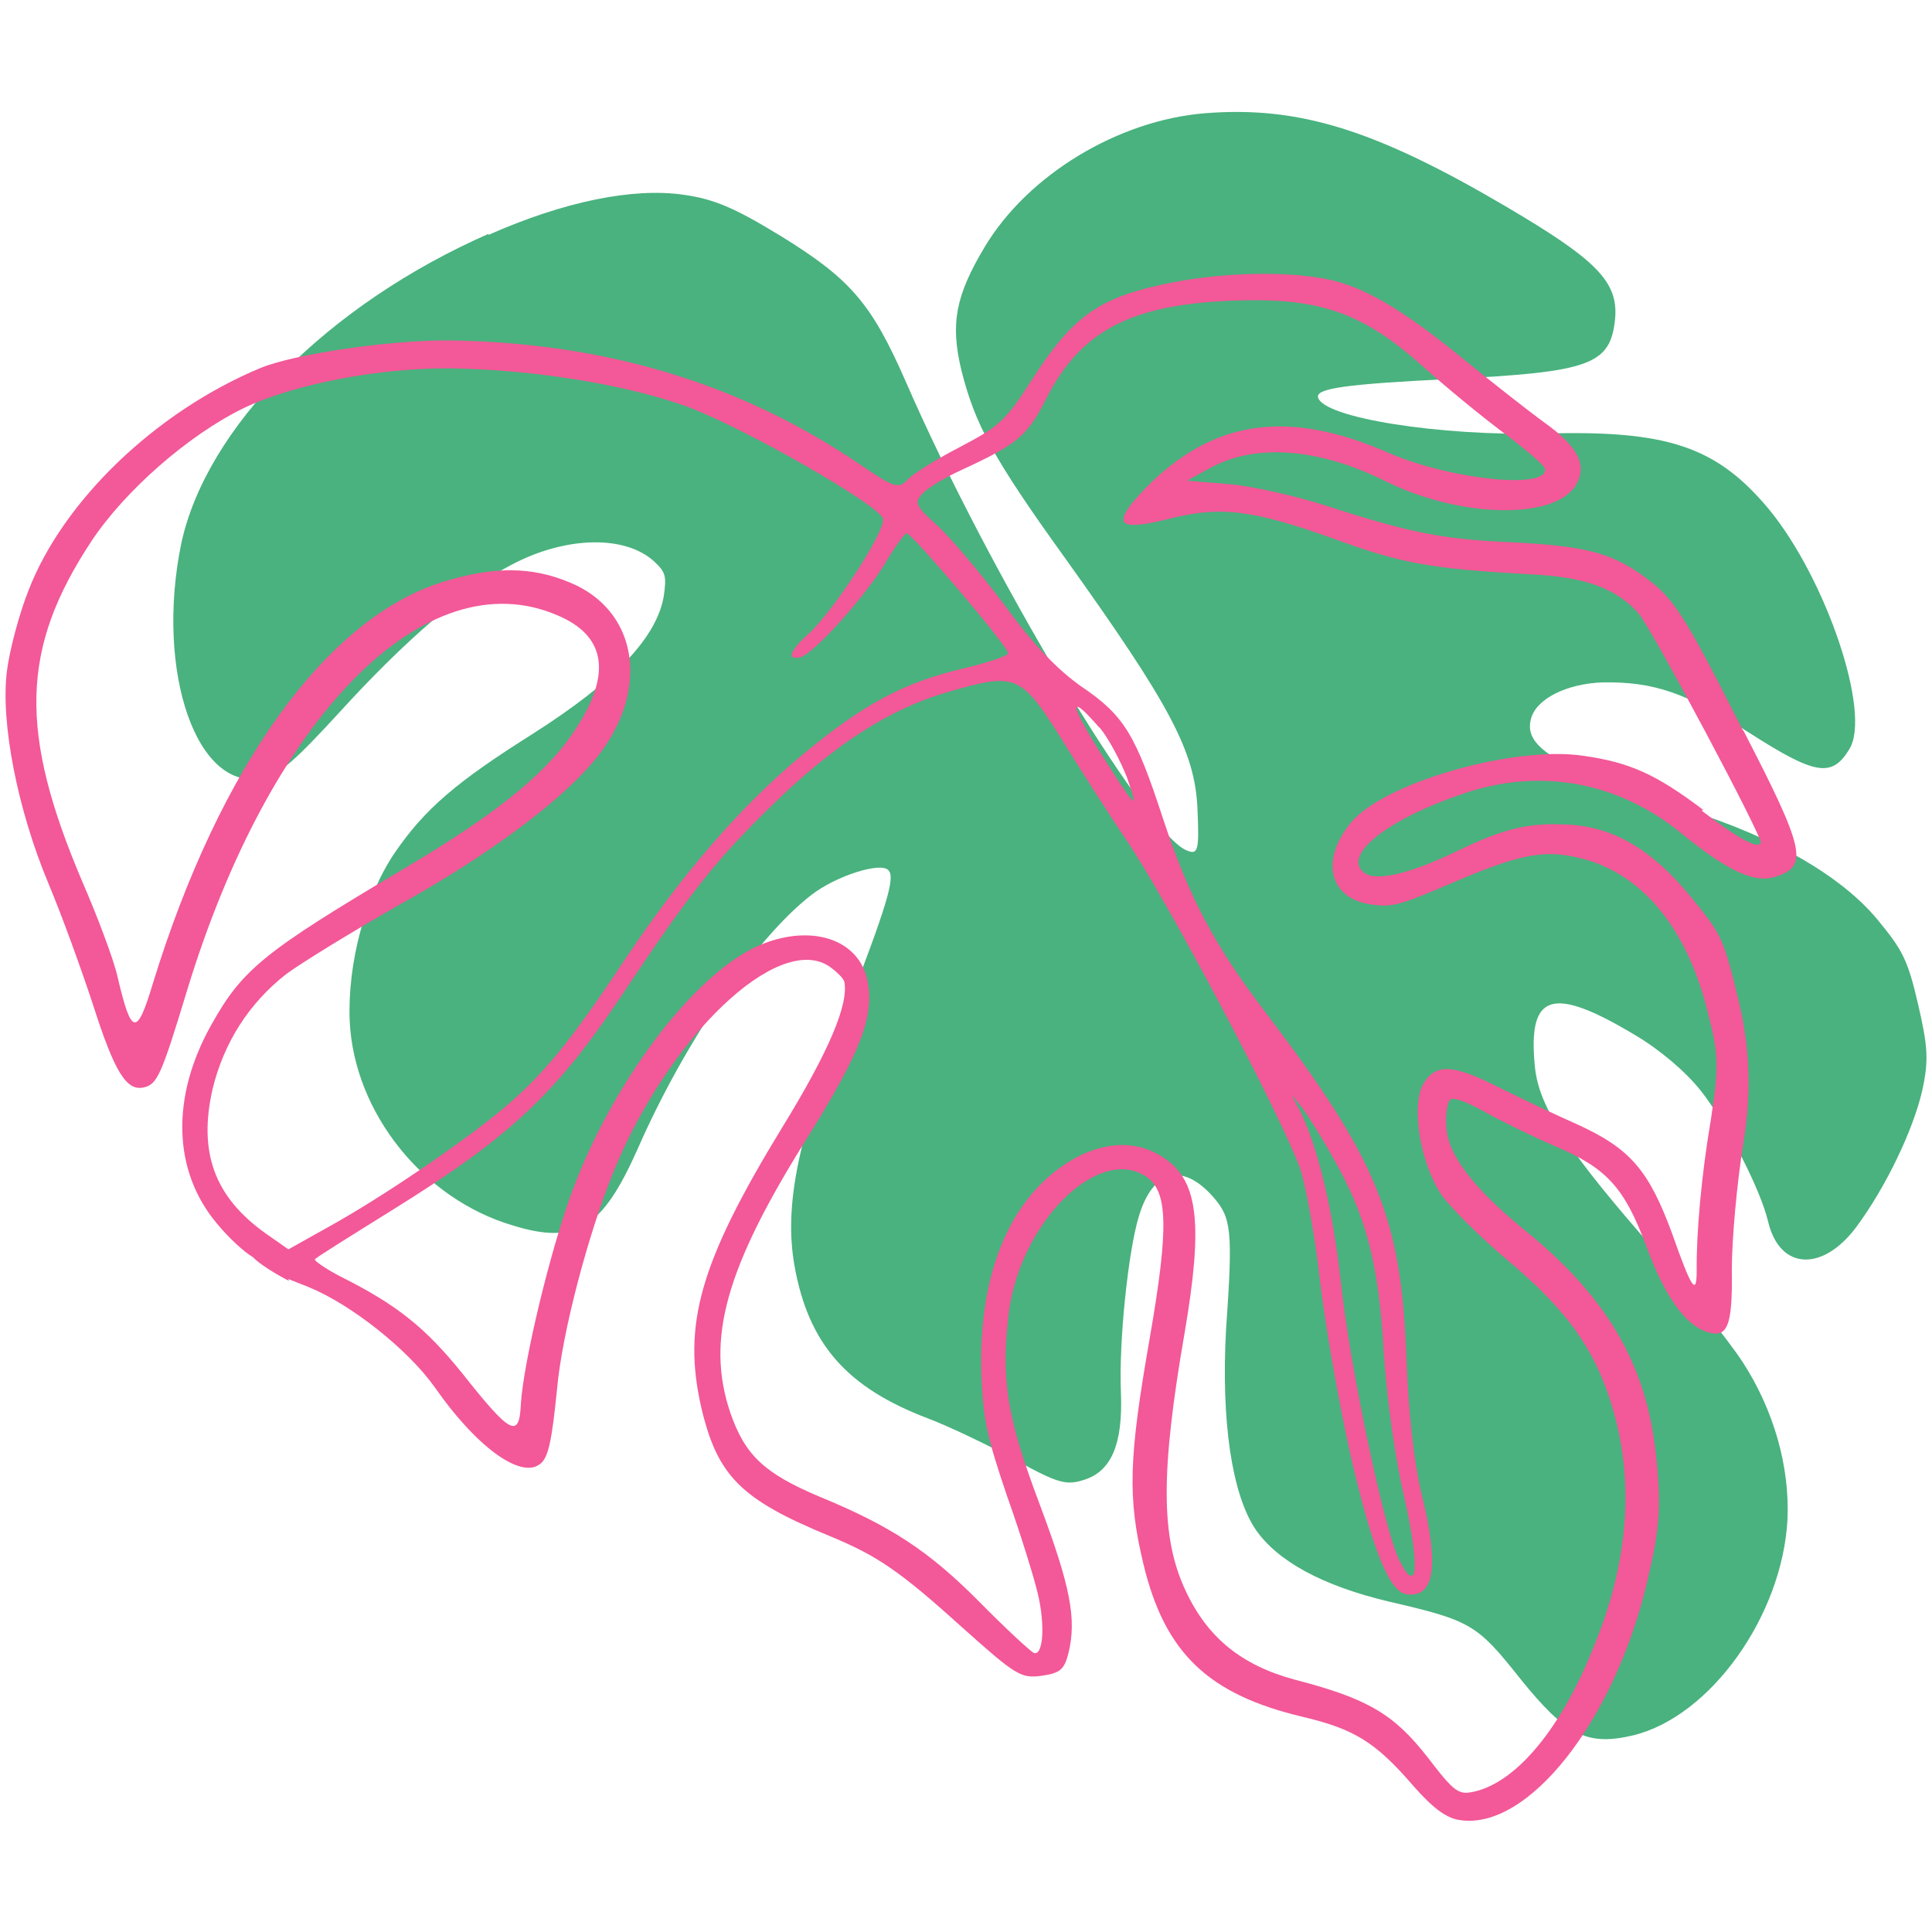 <svg xmlns="http://www.w3.org/2000/svg" id="Layer_1" viewBox="0 0 50 50"><defs><style>.cls-1{fill:#49b27e;}.cls-1,.cls-2{fill-rule:evenodd;stroke-width:0px;}.cls-2{fill:#f35898;}</style></defs><path class="cls-1" d="m12.67,6.04c-4.2,1.84-7.34,5.04-7.98,8.03-.68,3.32.41,6.47,2.13,6.06.43-.1.83-.46,1.96-1.69,1.7-1.87,3.24-3.19,4.45-3.82,1.41-.75,2.96-.78,3.71-.08.29.27.31.38.24.88-.18,1.07-1.24,2.2-3.39,3.57-1.97,1.24-2.79,1.94-3.56,3.06-.77,1.12-1.24,2.87-1.18,4.37.11,2.38,1.91,4.62,4.24,5.3,1.63.5,2.3.06,3.21-1.98,1.2-2.74,3.05-5.46,4.5-6.58.63-.49,1.79-.86,1.99-.64.19.18-.04.92-1.09,3.65-1.26,3.3-1.61,5.03-1.34,6.58.36,2.03,1.35,3.16,3.46,3.96.55.21,1.56.69,2.25,1.07,1.13.62,1.33.67,1.81.51.69-.23.98-.93.93-2.24-.06-1.33.19-3.67.46-4.56.36-1.22,1.13-1.42,1.93-.51.47.54.51.86.33,3.43-.13,2.36.15,4.27.77,5.18.56.81,1.72,1.45,3.45,1.86,2.12.49,2.28.59,3.39,1.99,1.2,1.49,1.74,1.75,2.93,1.47,2-.49,3.86-3.1,3.99-5.59.06-1.36-.35-2.82-1.16-4.07-.37-.57-1.57-2.06-2.63-3.3-2.02-2.33-2.66-3.38-2.75-4.37-.18-1.88.45-2.08,2.6-.79.64.38,1.3.94,1.69,1.43.66.83,1.55,2.55,1.75,3.4.3,1.25,1.4,1.3,2.27.15.78-1.05,1.49-2.54,1.72-3.56.17-.78.14-1.14-.11-2.22-.27-1.16-.4-1.4-1.05-2.19-.92-1.11-2.64-2.12-4.86-2.82-3.39-1.09-4.31-1.62-4.11-2.37.13-.53.94-.92,1.86-.95,1.31-.02,2.15.26,3.8,1.31,1.7,1.09,2.13,1.16,2.58.42.58-.93-.6-4.41-2.08-6.21-1.35-1.62-2.62-2.05-5.79-1.96-2.74.07-5.76-.41-5.88-.94-.05-.23.74-.34,3.38-.47,3.69-.18,4.19-.37,4.31-1.57.08-.95-.49-1.52-2.8-2.88-3.41-2.01-5.39-2.62-7.81-2.43-2.25.18-4.58,1.59-5.7,3.45-.76,1.27-.9,1.99-.61,3.2.35,1.39.81,2.26,2.66,4.83,2.74,3.83,3.38,5.02,3.45,6.51.05,1.12.02,1.23-.32,1.07-1.12-.57-5.1-7.21-7.24-12.14-.88-2-1.42-2.63-3.22-3.74-1.21-.74-1.74-.96-2.52-1.07-1.32-.19-3.11.18-5.05,1.04v-.02l.03-.02Z"></path><path class="cls-2" d="m7.46,33.1l.53.21c1.12.46,2.58,1.63,3.26,2.59,1.05,1.51,2.2,2.37,2.71,2,.23-.15.32-.59.46-1.99.13-1.41.79-3.96,1.48-5.64,1.42-3.44,4.2-6.1,5.53-5.28.2.13.39.32.42.41.12.58-.39,1.8-1.62,3.8-2.13,3.49-2.57,5.09-2.08,7.23.42,1.78,1.03,2.38,3.34,3.33,1.23.51,1.8.9,3.46,2.4,1.34,1.2,1.48,1.28,2,1.21.49-.07.59-.16.7-.58.22-.89.05-1.74-.74-3.85-.86-2.28-1.01-3.25-.8-4.98.3-2.31,2.28-4.3,3.52-3.53.6.37.63,1.3.12,4.23-.54,3.09-.57,4.1-.16,5.81.55,2.3,1.67,3.38,4.12,3.96,1.35.32,1.89.66,2.86,1.78.49.56.85.84,1.19.89,1.78.3,4.04-2.58,4.88-6.21.32-1.36.36-1.94.21-3.3-.25-2.28-1.27-4.03-3.35-5.72-1.4-1.14-2.04-2-2.07-2.73-.02-.3.03-.61.1-.68.06-.08.43.06.81.27.39.22,1.21.63,1.85.91,1.39.58,1.85,1.08,2.43,2.65.46,1.24.98,1.98,1.53,2.17.56.2.69-.12.67-1.62,0-.77.13-2.22.3-3.27.21-1.24.17-2.44-.11-3.61-.41-1.71-.44-1.75-1.26-2.76-.99-1.21-2-1.81-3.19-1.86-.99-.05-1.61.09-2.82.67-1.23.6-2.12.81-2.43.58-.59-.44.56-1.37,2.53-2.04,1.98-.69,4.01-.33,5.64.99,1.25,1.02,1.94,1.34,2.5,1.14.82-.27.73-.7-.87-3.79v.02c-1.6-3.16-1.8-3.45-2.66-4.06-.81-.56-1.5-.73-3.42-.82-1.7-.08-2.54-.24-4.67-.93-.8-.26-1.95-.52-2.54-.57l-1.1-.09.62-.34c1.17-.63,2.8-.5,4.51.35,1.93.96,4.38,1.01,4.93.11.31-.51.07-1-.82-1.63-.37-.27-1.29-.99-2.04-1.6-1.61-1.32-2.65-1.94-3.65-2.12-1.16-.21-2.83-.15-4.22.16-1.65.36-2.32.86-3.34,2.45-.68,1.06-.84,1.21-1.85,1.74-.62.32-1.23.7-1.37.85-.23.25-.35.21-1.19-.36-3.1-2.12-6.61-3.18-10.65-3.24-1.47-.02-3.99.34-4.9.71-2.72,1.13-5.13,3.45-6.02,5.78-.23.58-.48,1.51-.55,2.06-.17,1.33.27,3.59,1.08,5.52.34.81.84,2.19,1.14,3.1.57,1.79.88,2.27,1.33,2.16.34-.08.45-.33,1.1-2.47,2.16-7.12,6.19-11.23,9.61-9.74,1.2.51,1.38,1.45.55,2.79-.73,1.2-2.01,2.26-4.5,3.74-3.64,2.16-4.21,2.61-5.02,4.06-1.05,1.87-1,3.78.14,5.14.31.38.73.76.93.87.27.28.94.62.94.62l-.02-.05Zm0-.77l-.6-.42c-1.31-.94-1.73-2.09-1.36-3.72.29-1.2.94-2.23,1.92-2.99.38-.28,1.71-1.1,2.96-1.81,2.45-1.37,4.38-2.84,5.19-3.95,1.25-1.72.88-3.66-.81-4.36-.99-.42-1.98-.43-3.3-.02-3,.93-5.77,4.76-7.5,10.38-.42,1.4-.56,1.37-.92-.17-.1-.44-.51-1.53-.9-2.43-1.66-3.89-1.61-6.06.23-8.84.87-1.31,2.51-2.74,3.92-3.43,1.34-.65,3.75-1.1,5.66-1.03,2.11.06,4.37.45,5.85.99,1.5.56,4.96,2.55,5.05,2.89.08.32-1.29,2.4-1.92,2.98-.49.43-.58.7-.22.61s1.69-1.59,2.19-2.42c.24-.41.51-.78.56-.79.11-.03,2.58,2.87,2.63,3.1.02.07-.5.24-1.16.4-1.57.37-2.6.93-4.22,2.28-1.56,1.31-3.05,3.03-4.53,5.24-1.45,2.19-2.14,3.01-3.17,3.88-1.06.88-3.14,2.3-4.54,3.07l-1,.56h-.01Zm36.62-11.37c-1.23-.93-1.91-1.23-3.1-1.4-1.8-.27-5.15.69-6.01,1.72-.8.96-.58,1.95.47,2.12.57.09.75.04,2-.49,1.99-.86,2.58-.95,3.65-.65,1.48.45,2.58,1.82,3.1,3.91.3,1.16.29,1.44.09,2.79-.25,1.46-.38,2.96-.37,3.92,0,.67-.13.48-.63-.94-.61-1.66-1.09-2.22-2.48-2.85-.61-.27-1.51-.7-2.03-.96-1.17-.59-1.61-.61-1.93-.09-.33.56-.09,2.06.47,2.89.24.33,1,1.09,1.7,1.68,1.5,1.26,2.24,2.26,2.69,3.72.61,1.97.46,4.08-.46,6.3-.83,2.09-1.98,3.47-3.06,3.73-.43.1-.52.05-1.24-.89-.87-1.11-1.54-1.51-3.43-2-1.37-.37-2.26-1.08-2.83-2.31-.64-1.37-.65-3.05-.02-6.68.47-2.76.35-3.86-.46-4.46-.64-.47-1.4-.51-2.22-.13-1.75.87-2.69,2.95-2.58,5.76.05,1.1.14,1.53.67,3.09.35.98.7,2.12.79,2.51.19.8.14,1.6-.1,1.53-.08-.03-.73-.63-1.42-1.33-1.3-1.31-2.29-1.96-4.14-2.72-1.42-.6-1.92-1.07-2.3-2.17-.64-1.9-.12-3.75,1.99-7.11,1.41-2.26,1.76-3.19,1.55-4.12-.26-1.08-1.55-1.44-2.89-.82-1.67.8-3.71,3.53-4.75,6.34-.57,1.55-1.25,4.39-1.32,5.48-.04.91-.26.8-1.51-.78-.96-1.19-1.69-1.78-3.17-2.52-.38-.2-.67-.4-.65-.44s.92-.6,1.98-1.26c3.06-1.9,4.26-3.01,6-5.63,1.74-2.61,2.38-3.42,3.81-4.82,1.62-1.59,3.06-2.53,4.59-2.97,1.8-.52,1.89-.48,3.05,1.39.52.84,1.23,1.94,1.57,2.44,1.03,1.51,3.94,7,4.49,8.48.14.4.38,1.69.51,2.84.13,1.15.49,3.2.79,4.55.58,2.51,1.01,3.58,1.46,3.65.73.1.86-.73.38-2.64-.18-.75-.33-2.07-.38-3.44-.13-3.67-.75-5.16-3.64-8.97-1.33-1.73-2-3.02-2.66-5.02-.71-2.17-1-2.67-2.11-3.42-.61-.43-1.21-1.04-1.97-2.08-.61-.82-1.39-1.74-1.74-2.07-.59-.53-.62-.6-.42-.83.13-.15.59-.43,1.03-.63,1.43-.66,1.7-.88,2.17-1.81.93-1.86,2.31-2.54,5.28-2.58,1.92-.02,3.01.39,4.48,1.71.59.53,1.53,1.3,2.09,1.72s1.04.83,1.07.92c.13.56-2.41.3-4.02-.39-2.63-1.16-4.57-.87-6.31.9-.91.94-.76,1.14.59.8,1.34-.34,2.17-.25,4.38.55,1.68.61,2.46.74,4.92.88,1.48.06,2.3.37,2.87,1.02.34.4,3.23,5.82,3.16,5.94-.09.15-.59-.12-1.53-.84h0l.03-.02Zm-15.62-2.13c.23.28.54.86.71,1.3.31.91.25.84-.76-.76-.74-1.19-.73-1.43.04-.54h.01Zm5.15,9.86l-.18-.36.27.34c.14.19.5.75.78,1.26.87,1.51,1.2,2.75,1.33,5.06.08,1.21.29,2.74.53,3.75.41,1.81.35,2.58-.12,1.65-.38-.73-1.28-4.97-1.52-7.22-.21-1.88-.59-3.49-1.08-4.48h0Z"></path></svg>